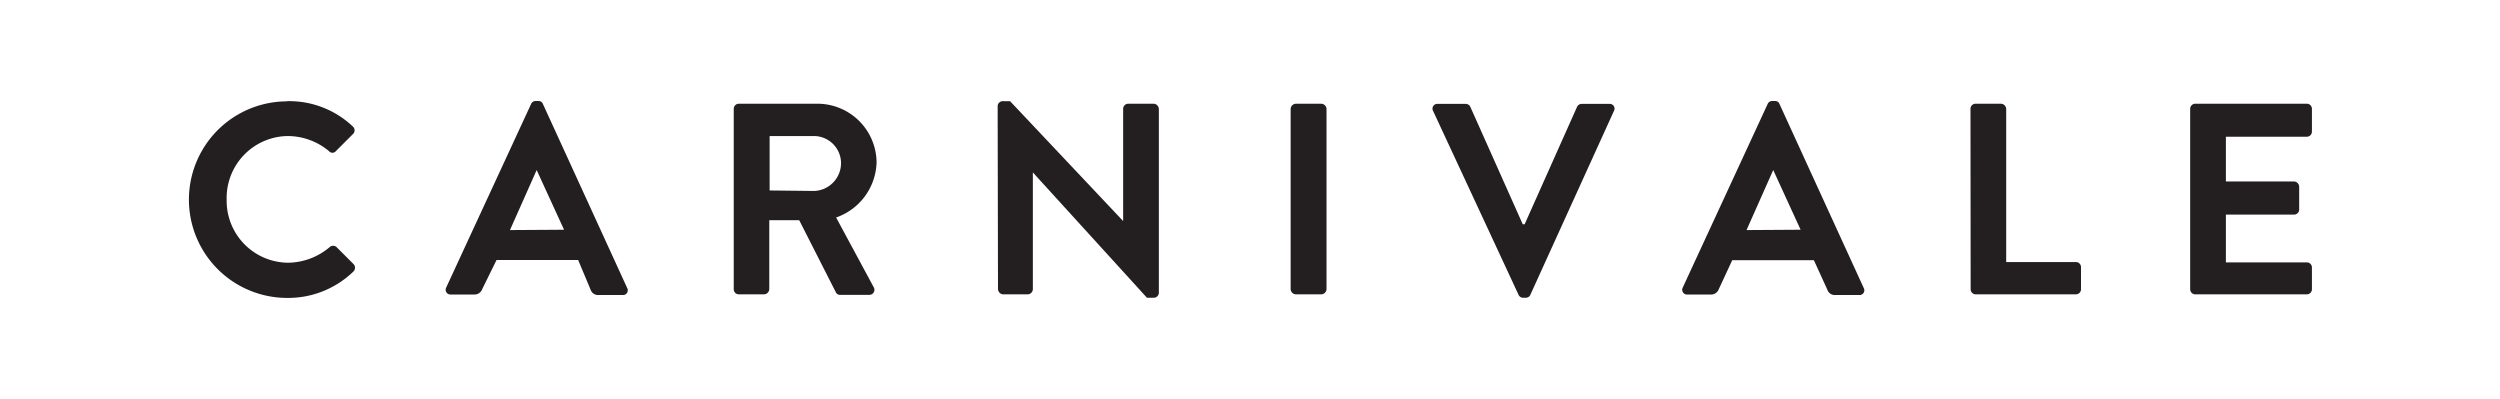 <svg id="Layer_1" data-name="Layer 1" xmlns="http://www.w3.org/2000/svg" viewBox="0 0 147.02 23.46"><defs><style>.cls-1{fill:#231f20;}</style></defs><title>CarnivaleWordmarkBlackvector</title><path class="cls-1" d="M16.86,5.95a5.44,5.44,0,0,1,3.89,1.49.3.3,0,0,1,0,.45l-1,1a.26.26,0,0,1-.4,0A3.8,3.8,0,0,0,16.91,8a3.64,3.64,0,0,0-3.58,3.74,3.64,3.64,0,0,0,3.6,3.71,3.85,3.85,0,0,0,2.46-.92.3.3,0,0,1,.4,0l1,1a.31.31,0,0,1,0,.43,5.51,5.51,0,0,1-3.9,1.56,5.78,5.78,0,1,1,0-11.56Z"/><path class="cls-1" d="M26.23,16.93l5-10.81a.29.29,0,0,1,.27-.18h.16a.27.27,0,0,1,.27.18l4.95,10.81a.28.28,0,0,1-.27.42H35.2a.46.46,0,0,1-.47-.32L34,15.29h-4.8L28.36,17a.48.48,0,0,1-.47.32H26.5A.28.28,0,0,1,26.23,16.93Zm6.94-3.42L31.56,10h0l-1.57,3.53Z"/><path class="cls-1" d="M43.15,6.41a.3.3,0,0,1,.31-.31h4.59a3.48,3.48,0,0,1,3.5,3.45,3.54,3.54,0,0,1-2.38,3.24l2.2,4.08a.3.3,0,0,1-.27.47H49.42a.27.27,0,0,1-.26-.14L47,12.95H45.24V17a.32.32,0,0,1-.31.31H43.46a.3.3,0,0,1-.31-.31Zm4.72,4.82a1.64,1.64,0,0,0,1.59-1.64A1.6,1.6,0,0,0,47.87,8H45.26v3.2Z"/><path class="cls-1" d="M58.67,6.24A.3.3,0,0,1,59,5.95h.4L66.05,13h0V6.41a.3.3,0,0,1,.31-.31h1.48a.32.32,0,0,1,.31.31V17.22a.3.3,0,0,1-.31.29h-.39l-6.71-7.37h0V17a.31.31,0,0,1-.31.31H59a.32.32,0,0,1-.31-.31Z"/><path class="cls-1" d="M75.9,6.41a.32.32,0,0,1,.31-.31H77.7a.32.32,0,0,1,.31.31V17a.32.32,0,0,1-.31.31H76.21A.32.32,0,0,1,75.9,17Z"/><path class="cls-1" d="M84.28,6.53a.28.28,0,0,1,.27-.42H86.2a.3.3,0,0,1,.27.18l3.08,6.9h.11l3.08-6.9A.3.3,0,0,1,93,6.11h1.64a.28.28,0,0,1,.27.42L90,17.33a.29.29,0,0,1-.27.18h-.16a.29.29,0,0,1-.27-.18Z"/><path class="cls-1" d="M98.95,16.93l5-10.81a.29.29,0,0,1,.27-.18h.16a.27.27,0,0,1,.27.18l4.95,10.81a.28.28,0,0,1-.27.42h-1.4a.46.46,0,0,1-.47-.32l-.79-1.73h-4.8L101.08,17a.48.48,0,0,1-.47.32h-1.4A.28.28,0,0,1,98.95,16.93Zm6.94-3.42L104.28,10h0l-1.57,3.53Z"/><path class="cls-1" d="M115.88,6.41a.3.3,0,0,1,.31-.31h1.48a.32.32,0,0,1,.31.31v9h4.1a.3.3,0,0,1,.3.31V17a.3.3,0,0,1-.3.31h-5.88a.3.3,0,0,1-.31-.31Z"/><path class="cls-1" d="M128.8,6.41a.3.3,0,0,1,.31-.31h6.54a.3.3,0,0,1,.31.31V7.73a.3.3,0,0,1-.31.31h-4.75v2.63h4a.32.32,0,0,1,.31.31v1.33a.3.3,0,0,1-.31.31h-4v2.81h4.75a.3.3,0,0,1,.31.31V17a.3.3,0,0,1-.31.31h-6.54a.3.3,0,0,1-.31-.31Z"/></svg>